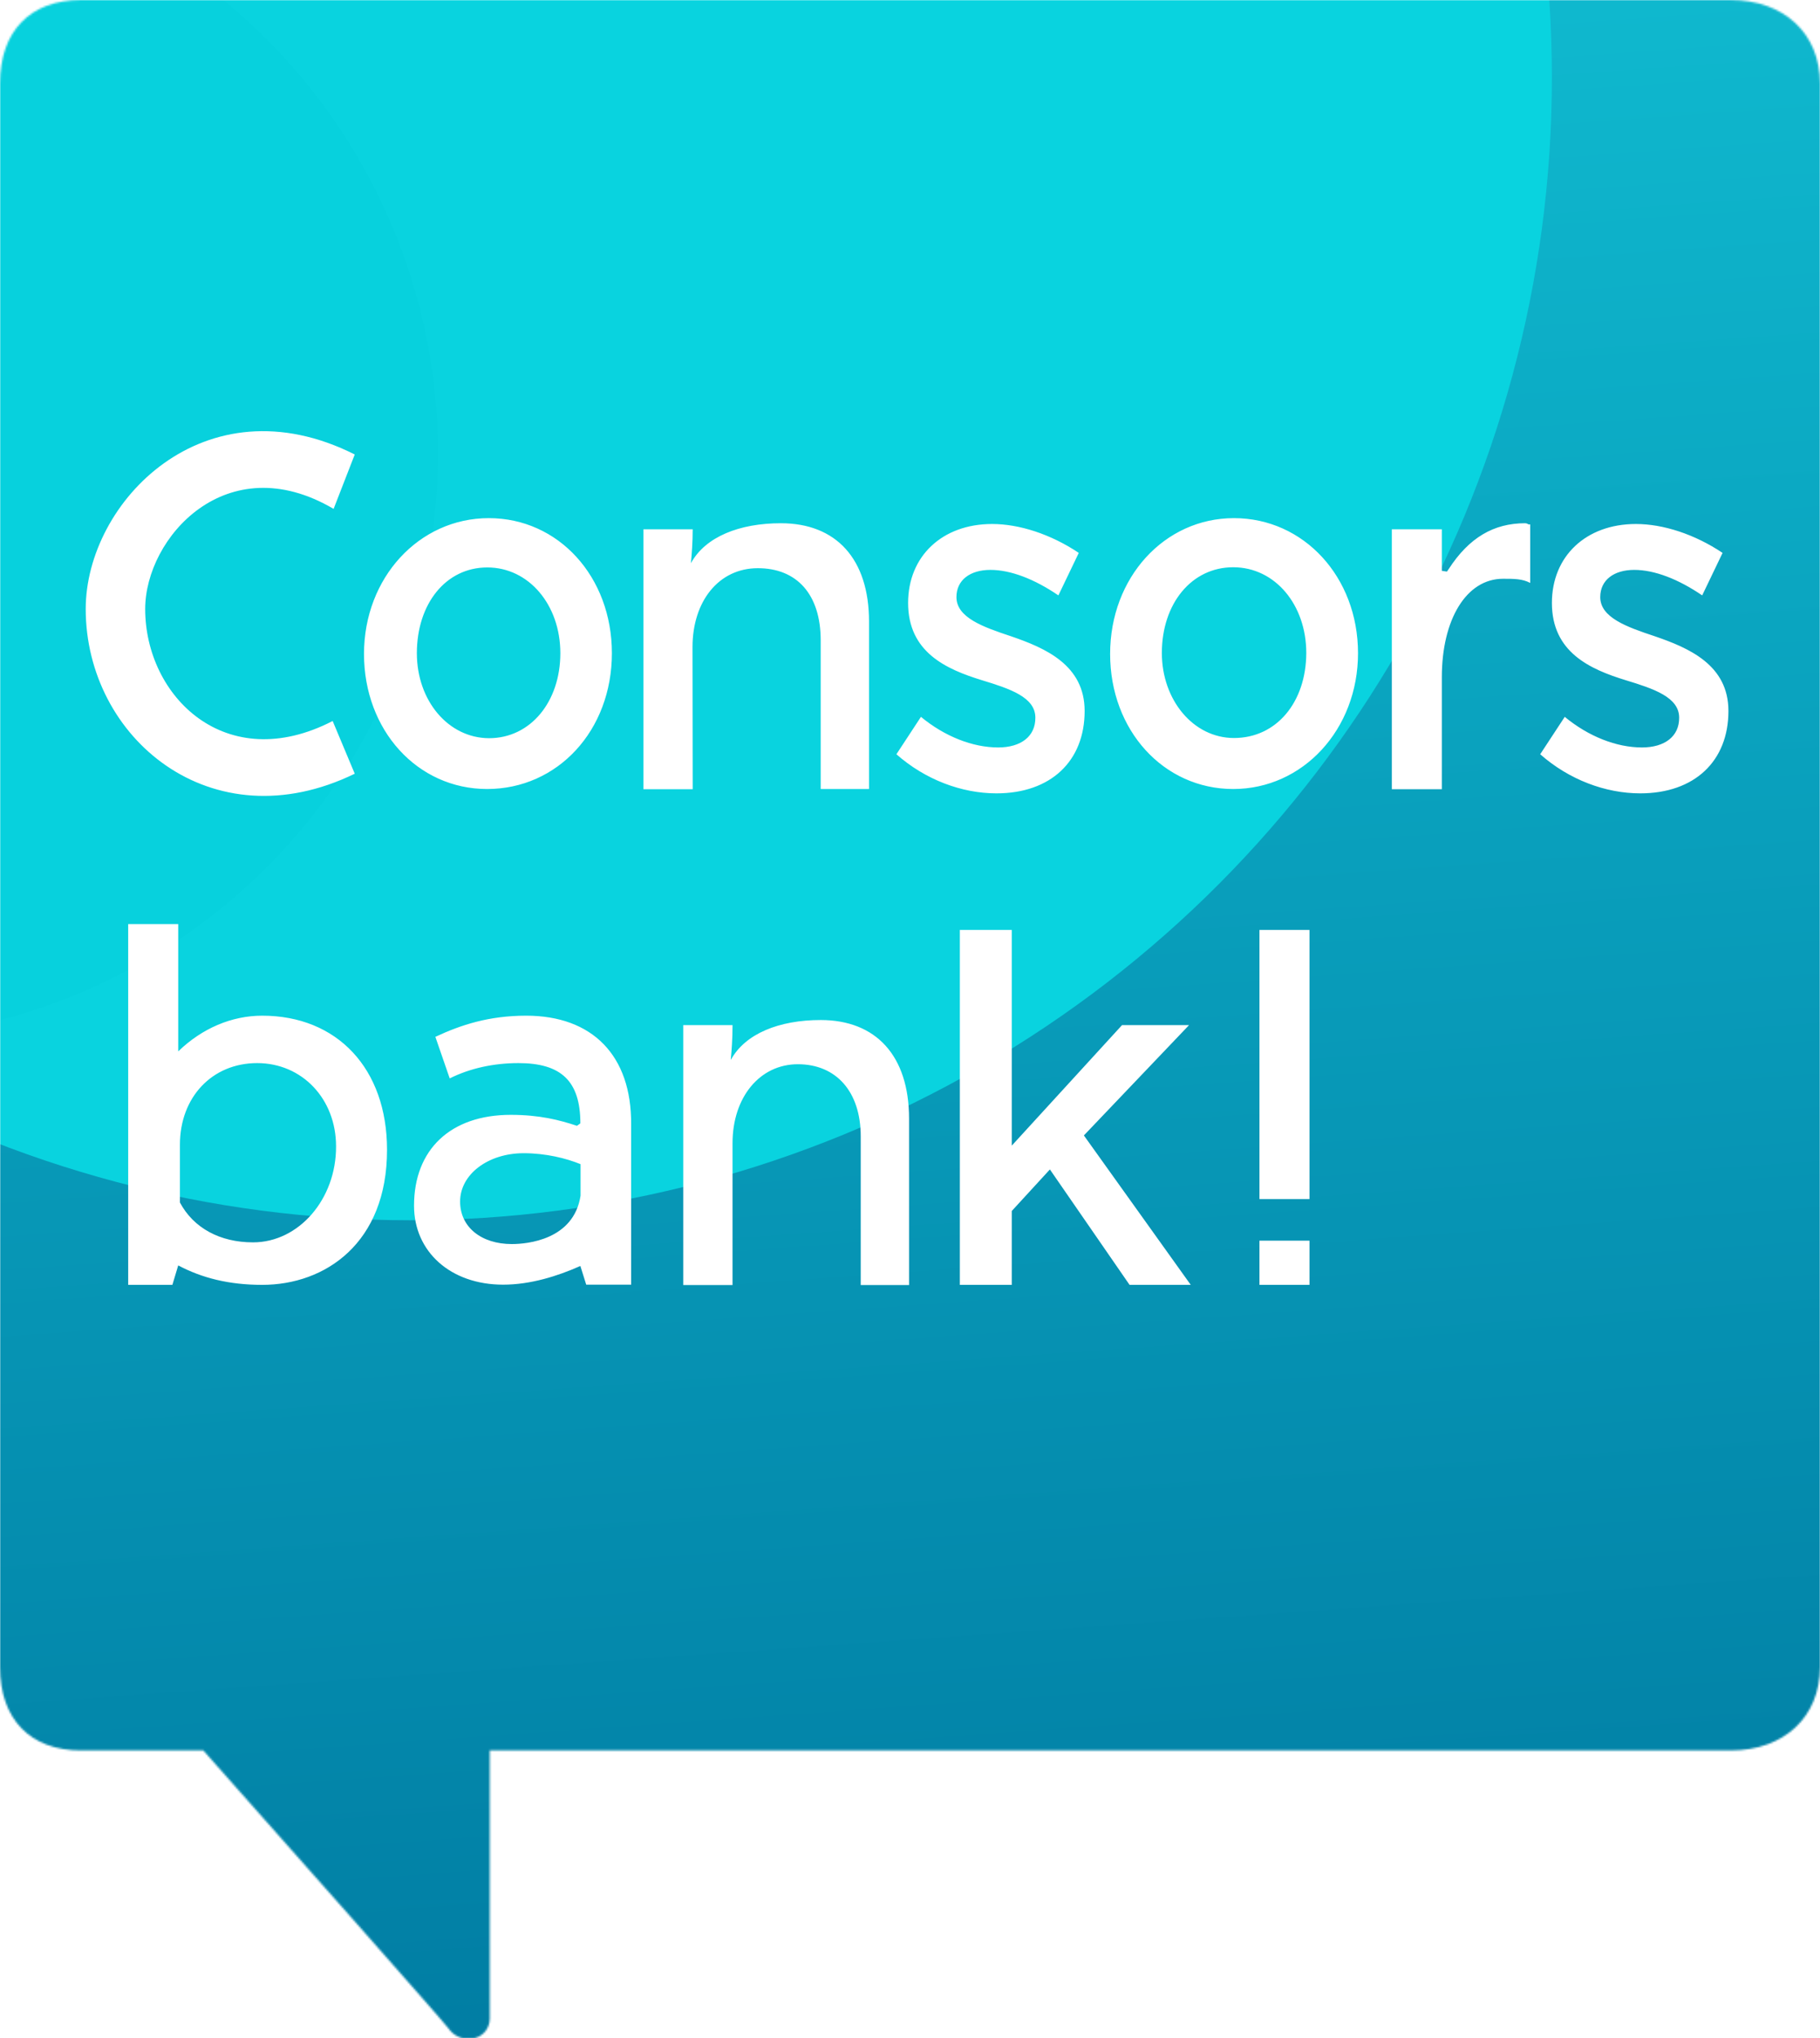 <svg fill="none" xmlns="http://www.w3.org/2000/svg" xmlns:xlink="http://www.w3.org/1999/xlink" viewBox="0 0 964 1079"><defs><path fill="#fff" d="M0 0h964v1079H0z" id="reuse-0"/></defs><g clip-path="url(#a)"><path d="M324.6 998.8c-4.9 0-9.1 1.9-12.6 5.6v-16.1c0-2.3-1.8-4.2-4.1-4.2s-4.1 1.8-4.1 4.2v46.9c0 2.3 1.8 4.2 4.2 4.2 2.4 0 4.1-1.8 4.1-4.2v-.7c3.5 3.5 7.8 5.3 12.6 5.3 9.2 0 18.9-7.2 18.9-20.6-.1-13.3-9.8-20.4-19-20.4Zm10.5 20.6c0 7.5-4.7 12.7-11.5 12.7-5.8 0-11.8-4.8-11.8-12.9 0-8.1 6.1-12.7 11.8-12.7 5.7 0 11.5 4.4 11.5 12.8v.1ZM384.5 999.2c-1.8 0-3.2 1-4 2.9l-10.1 25.8-11.4-25.7c-.8-2-2.2-3-4-3-2.3 0-4.2 1.8-4.2 4.1 0 .6.2 1.2.3 1.7l15.2 32.2c-2.1 4.7-3.8 5.7-6.1 5.7-1.6 0-2.5-.2-3.5-.5-.5-.2-1.1-.3-1.8-.3-2.1 0-3.8 1.7-3.8 3.7 0 1.6 1 3 2.6 3.6 1.7.6 3.6 1.2 6.5 1.2 6.3 0 10.2-3.3 13.5-11.2l14.4-34.5c.1-.4.3-1 .3-1.6.2-2.2-1.6-4.1-3.9-4.1ZM460.3 1011.7c3.1-2.1 5.9-5.6 5.9-11.4 0-3.5-1.2-6.5-3.6-8.9-3.2-3.1-8.1-4.8-13.9-4.8h-18.4c-2.3 0-4.2 1.9-4.2 4.2v44c0 2.3 1.9 4.2 4.2 4.2h19.3c11.8 0 19.4-5.9 19.4-15.1-.1-5.6-3-9.7-8.7-12.2Zm-25.9-17.3h13.7c6.1 0 9.6 2.5 9.6 6.8 0 6.7-7 7.4-10 7.4h-13.3v-14.2Zm15.3 36.8h-15.3v-14.7h14.2c5.4 0 11.8 1.2 11.8 7.2.1 4.7-4 7.5-10.7 7.5ZM522.3 986.2c-2.3 0-4.2 1.9-4.2 4.2v33.3l-27.6-35.2c-.8-1.1-1.9-2.2-4-2.2h-.7c-2.3 0-4.2 1.9-4.2 4.2v44.6c0 2.3 1.8 4.2 4.1 4.2s4.2-1.9 4.2-4.2v-34.3l28.3 36.2c.9 1 2.1 2.2 4.3 2.2 2.2 0 3.9-1.7 3.9-4.1v-44.8c0-2.2-1.9-4.1-4.1-4.1ZM562 986.6h-15.8c-2.3 0-4.1 1.9-4.1 4.2v44.3c0 2.3 1.8 4.2 4.1 4.2s4.3-1.9 4.3-4.2v-13.6h10.7c12.5 0 20.9-7.1 20.9-17.8-.1-10.4-8-17.1-20.1-17.1Zm-.8 27h-10.8v-19.1h11.1c3.6 0 11.9.9 11.9 9.5.1 5.9-4.7 9.6-12.2 9.6ZM639.2 986.6h-15.8c-2.3 0-4.2 1.9-4.2 4.2v44.3c0 2.3 1.9 4.2 4.2 4.2 2.3 0 4.2-1.9 4.2-4.2v-13.6h10.6c12.5 0 20.9-7.1 20.9-17.8.1-10.4-7.7-17.1-19.9-17.1Zm-.7 27h-10.8v-19.1h11.1c3.6 0 11.9.9 11.9 9.5 0 5.9-4.8 9.6-12.2 9.6ZM693.5 989.4c-.9-2.2-2.6-3.3-5.1-3.3-2.2 0-3.8 1.1-4.8 3.3l-20.1 44c-.3.7-.5 1.3-.5 2.1 0 2.2 1.7 3.9 4 3.9 1.8 0 3.2-1 4-2.7l4.8-10.7h25.4l4.8 10.5c.8 1.8 2.3 2.9 4 2.9 2.3 0 4.1-1.8 4.1-4.1 0-.6-.2-1.2-.5-2l-20.1-43.9Zm-14.4 28.6 9.2-20.6 9.3 20.6h-18.5ZM768.3 1002.7c0-4.2-1.5-8-4.2-10.7-3.5-3.5-8.8-5.4-15-5.4h-18.6c-2.3 0-4.2 1.9-4.2 4.2v44.3c0 2.3 1.9 4.2 4.2 4.2 2.3 0 4.2-1.9 4.2-4.2v-15.4h12.2l13.5 17.5c1 1.3 2.3 2.1 3.7 2.1 2.2 0 4.2-2 4.2-4.2 0-1.4-.7-2.3-1.2-2.9l-11-14.2c7.8-2.1 12.2-7.5 12.2-15.3Zm-19.8 9.2h-13.8v-17.3h13.9c7.2 0 11.3 3.1 11.3 8.5s-4.5 8.8-11.4 8.8ZM786.5 986.2c-2.3 0-4.2 1.9-4.2 4.2v44.7c0 2.3 1.9 4.2 4.2 4.2 2.3 0 4.2-1.9 4.2-4.2v-44.7c0-2.3-1.9-4.2-4.2-4.2ZM841 1011.7c3.1-2.1 5.9-5.6 5.9-11.4 0-3.5-1.2-6.5-3.7-8.9-3.2-3.1-8-4.8-13.9-4.8h-18.4c-2.3 0-4.1 1.9-4.1 4.2v44c0 2.3 1.9 4.2 4.1 4.2h19.3c11.8 0 19.4-5.9 19.4-15.1 0-5.5-2.9-9.6-8.6-12.2Zm-25.9-17.3h13.7c6.1 0 9.6 2.5 9.6 6.8 0 6.7-7 7.4-10 7.4h-13.3v-14.2Zm15.3 36.8h-15.3v-14.7h14.3c5.4 0 11.8 1.2 11.8 7.2 0 4.7-4.1 7.5-10.8 7.5ZM889.4 989.4c-.9-2.2-2.6-3.3-5.1-3.3-2.2 0-3.8 1.1-4.8 3.3l-20.1 44c-.4.9-.5 1.6-.5 2.1 0 2.2 1.8 3.9 4 3.9 1.8 0 3.3-1 4-2.7l4.8-10.7h25.4l4.8 10.5c.8 1.8 2.3 2.9 4.1 2.9 2.2 0 4.1-1.8 4.1-4.1 0-.6-.2-1.2-.4-2l-20.3-43.9Zm-14.3 28.6 9.2-20.6 9.2 20.6h-18.4ZM940.9 1008.7c-11.4-2.4-12.4-5.1-12.4-8.4 0-3.9 3.8-6.6 9.2-6.6 4.5 0 8.2 1.2 12 4 .7.6 1.5.8 2.5.8 2.3 0 4.1-1.8 4.1-4.1 0-1.3-.6-2.5-1.8-3.4-5-3.6-10.1-5.2-16.6-5.2-10.3 0-17.7 6.3-17.7 15.1 0 9.8 7.1 13.4 17.8 15.7 10.9 2.3 11.8 4.9 11.8 8.2 0 4.2-3.9 7-9.7 7-5.8 0-10.2-1.7-14.7-5.4a3.7 3.7 0 0 0-2.7-1.1c-2.3 0-4.1 1.8-4.1 4.2 0 1.3.6 2.5 1.6 3.2 6 4.8 12.2 7 19.6 7 10.8 0 18.4-6.4 18.4-15.6 0-8.1-5.2-12.7-17.3-15.4Z" fill="#fff"/><mask id="c" style="mask-type:alpha" maskUnits="userSpaceOnUse" x="0" y="0" width="964" height="1079"><mask id="b" style="mask-type:alpha" maskUnits="userSpaceOnUse" x="0" y="0" width="964" height="1080"><path d="M916.7 0H42.9C16 0 0 16.5 0 44.2v838.3c0 27.7 16.1 44.2 42.9 44.2h64.8c35.2 39.6 126.4 142.5 129.9 147.2 2.4 3.5 6.4 5.5 10.5 5.5 1.2 0 2.5-.2 3.7-.5 4.6-1.4 7.6-5.5 7.6-10.3V926.7h657.3c28.3 0 47.3-17.8 47.3-44.2V44.2C964 17.8 945 0 916.7 0Z" fill="#008BAC"/></mask><g mask="url(#b)"><use xlink:href="#reuse-0"/></g></mask><g mask="url(#c)"><mask id="d" style="mask-type:alpha" maskUnits="userSpaceOnUse" x="-158" y="-484" width="1281" height="1608"><path fill="#C4C4C4" d="M-158-484h1280.32v1607.95H-158z"/></mask><g mask="url(#d)"><path fill="url(#e)" d="M-158-484h1280v1608H-158z"/><g filter="url(#f)"><circle cx="1122.5" cy="-483.5" r="497.5" fill="#fff"/></g><g filter="url(#g)"><circle cx="217" cy="41" r="605" fill="#09D3DF"/></g><g filter="url(#h)"><circle cx="-78" cy="240" r="310" fill="#07D1DD"/></g></g></g><path d="M528.7 395.7c-13.5 0-28.3-5.8-40.9-16.2l-13 19.8c15.3 13.5 34.6 20.7 53 20.7 28.8 0 46.7-17.1 46.7-43.6 0-24.3-20.7-33.3-39.1-39.6-14.8-4.9-28.8-9.9-28.8-20.7 0-9 7.2-14.4 18-14.4s23.4 4.9 36 13.5l10.8-22.5c-14.8-9.9-31.5-15.3-45.9-15.3-26.5 0-44.5 17.1-44.5 41.8 0 26.1 20.2 35.1 39.1 40.9 14.8 4.5 28.3 9 28.3 19.8.1 9.9-7.6 15.8-19.7 15.8ZM869.7 395.7c-13.5 0-28.3-5.8-40.9-16.2l-13 19.8c15.3 13.5 34.6 20.7 53 20.7 28.8 0 46.7-17.1 46.7-43.6 0-24.3-20.7-33.3-39.1-39.6-14.8-4.9-28.8-9.9-28.8-20.7 0-9 7.2-14.4 18-14.4s23.4 4.9 36 13.5l10.8-22.5c-14.8-9.9-31.5-15.3-45.9-15.3-26.5 0-44.5 17.1-44.5 41.8 0 26.1 20.2 35.1 39.1 40.9 14.8 4.5 28.3 9 28.3 19.8.1 9.9-7.6 15.8-19.7 15.8ZM187.9 409.6l-11.7-27.9c-56.6 29.2-99.3-13-99.3-59.3 0-37.8 43.2-86.3 99.8-53l11.2-28.8c-79.6-40-142.5 25.2-142.5 81.8 0 68.3 66.6 124.1 142.5 87.2ZM138.9 537.7c-16.2 0-31.9 6.7-44.5 18.9v-67.4H67.9v191h23.4l3.1-10.3c12.6 6.7 27 10.3 44.5 10.3 33.3 0 66.1-22 66.1-71.5 0-43.1-26.5-71-66.1-71Zm-4.9 120c-17.5 0-31.5-7.6-38.7-21.1V606c0-25.2 17.1-43.2 40.9-43.2 23.8 0 41.8 18.9 41.8 44.1.1 27.9-19.7 50.8-44 50.8ZM324.1 345.8c0-40.5-28.3-71.5-65.2-71.5-36.9 0-66.1 31.5-66.1 71.9 0 40.4 28.3 71.5 65.2 71.5 37.4 0 66.1-31 66.1-71.9Zm-103.3 0c0-26.1 15.3-45.4 37.3-45.4 22 0 38.7 19.8 38.7 45.4 0 25.6-15.7 45-37.8 45-21.6-.1-38.2-19.9-38.2-45ZM278.7 537.7c-19.8 0-34.6 4.9-48.1 11.2l7.6 22c10.8-5.4 23.4-8.1 36.4-8.1 22.5 0 32.8 9.4 32.8 31.9l-1.8 1.3c-9.4-3.1-19.8-5.8-35.1-5.8-31.9 0-51.2 18.4-51.2 48.1 0 24.3 19.3 41.8 47.2 41.8 14.4 0 28.8-4.5 40.9-9.9l3.1 9.9h23.8v-85c.2-36.3-20.5-57.4-55.6-57.4Zm28.8 95.3c-3.6 23.4-28.3 25.6-36.4 25.6-16.2 0-27.4-9-27.4-22.5 0-14.4 14.8-25.6 33.7-25.6 11.7 0 22.5 2.7 30.1 5.8V633ZM366.8 342.6c0-24.3 13.9-41.8 34.6-41.8 20.7 0 33.3 13.9 33.3 38.2v78.7h25.6v-88.6c0-33.3-17.5-52.1-46.7-52.1-22 0-40 7.2-47.6 21.1v-.4c.4-4.5.9-10.3.9-17.5h-26.1v137.6h26.1l-.1-75.2ZM434.7 540c-22 0-40 7.2-47.6 21.1v-.4c.4-4.5.9-10.3.9-18h-26.1v137.6H388v-75.1c0-24.3 14.4-41.8 34.6-41.8 20.2 0 33.3 14.4 33.3 38.2v78.7h25.6v-88.1c0-33.4-17.6-52.2-46.8-52.2ZM629.8 542.7h-35.5l-58.4 63.8V492.3h-27.5v187.9h27.5v-39.1l20.2-22 42.2 61.1h32.4l-56.6-79.1 55.7-58.4ZM693.6 656.8h-26.5v23.4h26.5v-23.4ZM693.6 492.3h-26.5v142.5h26.5V492.3ZM653.6 274.3c-36.9 0-65.6 31.5-65.6 71.9 0 40.4 28.3 71.5 65.2 71.5 36.9 0 66.1-31.5 66.1-71.9 0-40.4-28.8-71.5-65.7-71.5Zm0 116.4c-21.6 0-38.2-20.2-38.2-45 0-26.1 15.7-45.4 37.8-45.4 22.1 0 38.7 19.8 38.7 45.4-.1 26.1-15.8 45-38.3 45ZM807.8 277c-16.6 0-29.7 7.6-40.5 24.3l-.9 1.3-2.7-.4v-22h-26.5v137.6h26.5v-59.3c0-30.6 13-52.1 32.4-52.1 5.8 0 10.3 0 14.4 2.2v-31h-.9c-.6-.4-1.2-.6-1.8-.6Z" fill="#fff"/></g><defs><filter id="f" x="271" y="-1335" width="1703" height="1703" filterUnits="userSpaceOnUse" color-interpolation-filters="sRGB"><feFlood flood-opacity="0" result="BackgroundImageFix"/><feBlend in="SourceGraphic" in2="BackgroundImageFix" result="shape"/><feGaussianBlur stdDeviation="177" result="effect1_foregroundBlur_3_330"/></filter><filter id="g" x="-1142" y="-1318" width="2718" height="2718" filterUnits="userSpaceOnUse" color-interpolation-filters="sRGB"><feFlood flood-opacity="0" result="BackgroundImageFix"/><feBlend in="SourceGraphic" in2="BackgroundImageFix" result="shape"/><feGaussianBlur stdDeviation="377" result="effect1_foregroundBlur_3_330"/></filter><filter id="h" x="-812" y="-494" width="1468" height="1468" filterUnits="userSpaceOnUse" color-interpolation-filters="sRGB"><feFlood flood-opacity="0" result="BackgroundImageFix"/><feBlend in="SourceGraphic" in2="BackgroundImageFix" result="shape"/><feGaussianBlur stdDeviation="212" result="effect1_foregroundBlur_3_330"/></filter><linearGradient id="e" x1="482" y1="1124" x2="367.86" y2="-475.86" gradientUnits="userSpaceOnUse"><stop stop-color="#007AA1"/><stop offset="1" stop-color="#16D5E3"/></linearGradient><clipPath id="a"><use xlink:href="#reuse-0"/></clipPath></defs></svg>
